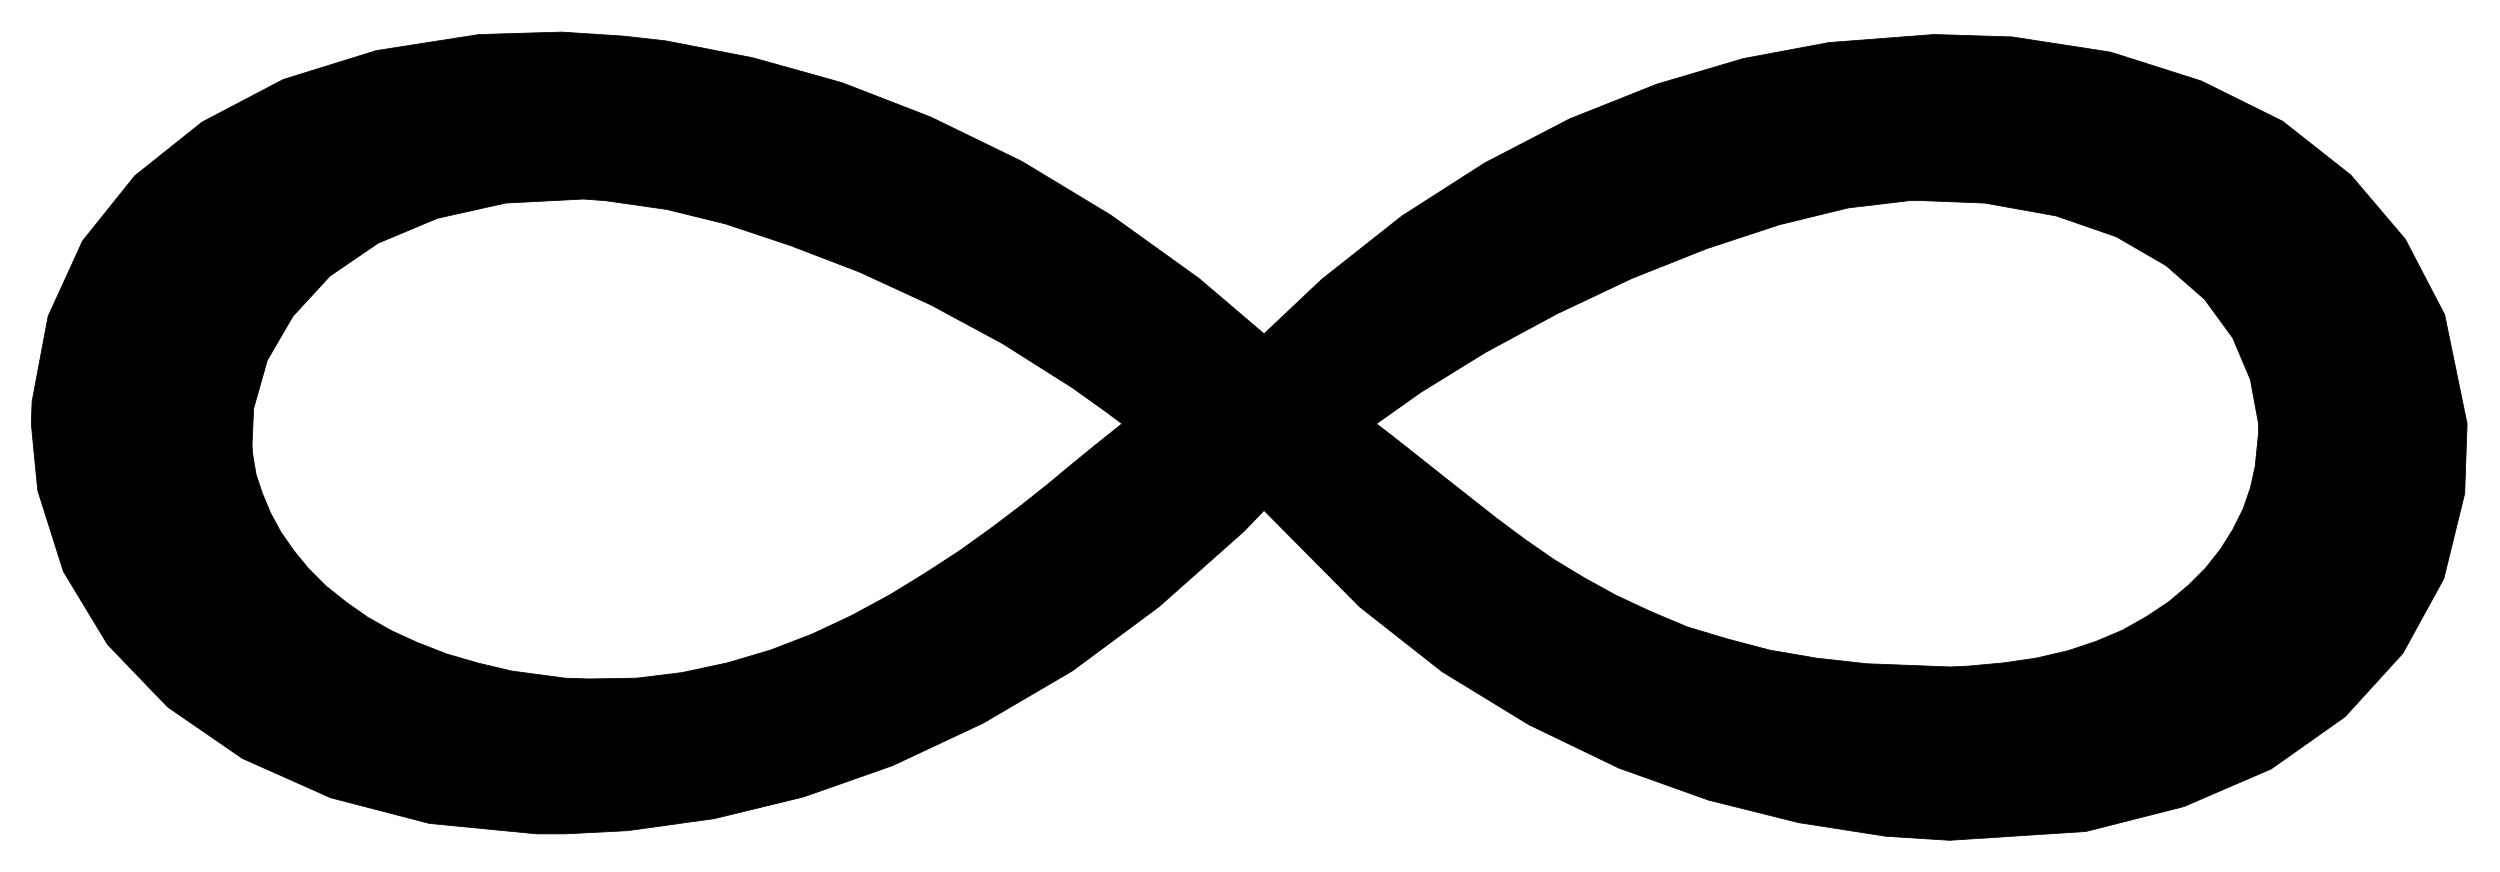 <svg xmlns="http://www.w3.org/2000/svg" width="493.465" height="172.198" fill-rule="evenodd" stroke-linecap="round" preserveAspectRatio="none" viewBox="0 0 3115 1087"><style>.brush0{fill:#fff}</style><path d="m2429 1047-79-5-109-17-112-28-112-40-112-54-108-66-103-81-119-120h0l-25 26-106 94-108 80-111 65-113 53-111 39-111 27-108 15-78 4V845h0l30 1 59-1 57-7 56-12 54-16 52-20 49-23 48-26 44-27 43-28 39-28 37-28 34-27 30-25 27-22 35-28h0l-20-15-42-30-87-55-89-48-89-41-86-33-81-27-73-18-77-11h0l-27-2-97 5-85 19-74 31-60 41-46 50-32 55-17 60-2 46h0l1 12 4 24 8 24 10 24 13 24 16 23 18 22 22 22 25 20 27 19 30 17 33 15 36 14 38 11 42 10 67 9v194h0-35l-134-13-123-32-110-49-93-64-75-78-55-91-32-101-8-83h0l1-28 20-106 43-94 65-81 84-67 101-53 116-36 128-20 103-3h0l77 5 53 6 108 21 111 31 111 43 113 55 111 67 110 79 81 69h0l72-68 100-79 103-66 106-55 108-43 108-32 107-20 131-10h0l97 3 123 19 113 36 101 50 85 67 68 80 49 94 28 136h0l-3 87-26 106-51 93-72 79-92 65-109 47-122 31-170 11 1-216 22-1 44-4 41-6 39-9 36-12 33-14 30-17 27-18 25-21 21-21 19-24 15-24 13-26 9-26 6-27 4-40h0v-14l-10-54-22-52-35-48-48-42-62-36-75-26-89-16-76-3h0-18l-76 9-86 21-91 30-93 37-93 44-89 48-81 50-55 39h0l17 13 33 26 34 27 33 26 33 26 35 26 36 25 38 23 40 22 43 20 45 19 50 15 53 14 58 10 63 7 104 4-1 216z" style="fill:#000;stroke:#000;stroke-width:1;stroke-linejoin:round"/></svg>
